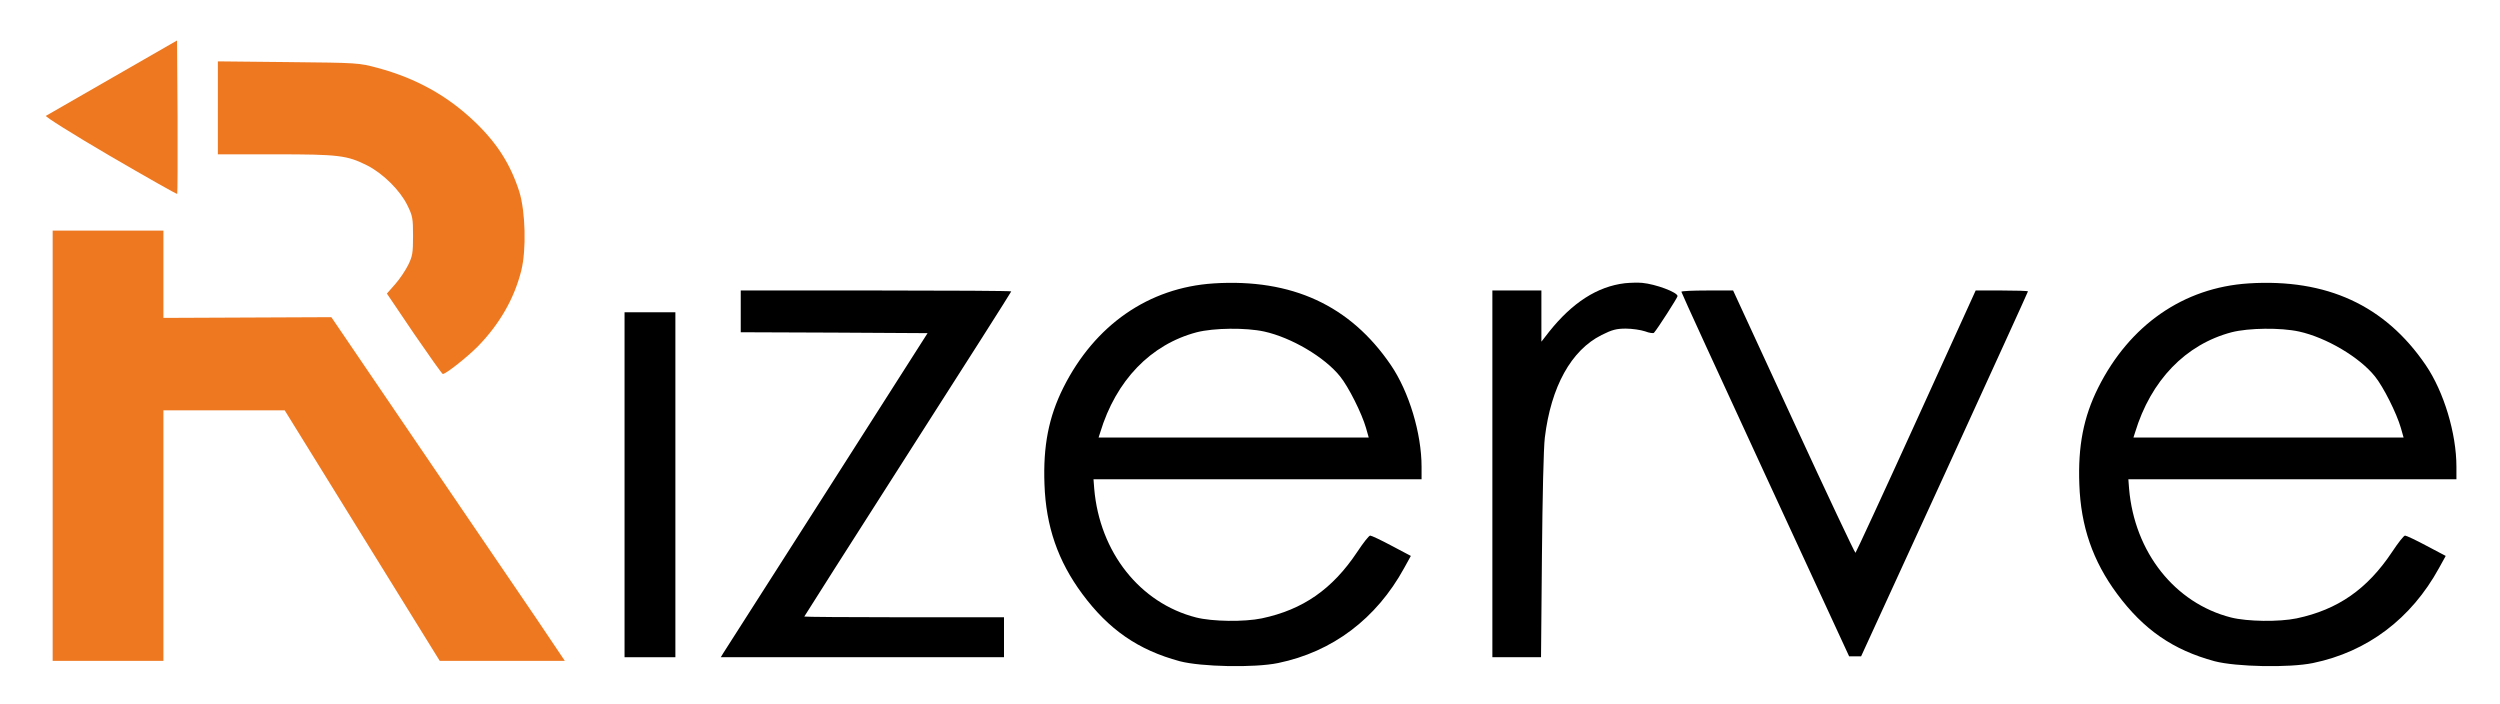 <?xml version="1.0" standalone="no"?>
<!DOCTYPE svg PUBLIC "-//W3C//DTD SVG 20010904//EN"
 "http://www.w3.org/TR/2001/REC-SVG-20010904/DTD/svg10.dtd">
<svg version="1.0" xmlns="http://www.w3.org/2000/svg"
 width="1377pt" height="388pt" viewBox="0 0 1377 388"
 preserveAspectRatio="xMidYMid meet">
<g transform="translate(0,388) scale(0.1,-0.1)"
fill="#000000" stroke="none">
<path fill="#EE7820" d="M620 3453 c-195 -112 -360 -207 -367 -211 -6 -4 143 -98 353 -221
201 -117 367 -211 370 -209 2 3 3 194 2 425 l-3 420 -355 -204z"/>
<path fill="#EE7820" d="M1200 3286 l0 -256 318 0 c350 0 394 -6 504 -61 87 -44 181 -137 221
-218 30 -61 32 -73 32 -171 0 -94 -3 -111 -27 -160 -15 -30 -47 -78 -72 -106
l-45 -51 150 -222 c83 -121 154 -221 158 -221 17 0 133 92 192 151 120 123
201 263 240 418 29 115 23 328 -11 436 -48 150 -123 268 -246 385 -151 144
-323 239 -534 296 -105 28 -106 28 -492 32 l-388 4 0 -256z"/>
<path fill="#EE7820" d="M290 1425 l0 -1185 305 0 305 0 0 690 0 690 334 0 334 0 427 -690
427 -690 345 0 344 0 -160 238 c-89 130 -378 556 -644 946 l-482 709 -462 -2
-463 -2 0 240 0 241 -305 0 -305 0 0 -1185z"/>
<path d="M6685 2319 c-358 -23 -655 -229 -828 -574 -81 -162 -112 -322 -104
-533 8 -231 74 -422 208 -603 146 -197 308 -309 537 -371 118 -31 412 -37 542
-10 300 62 541 244 694 523 l37 67 -106 56 c-58 31 -111 56 -118 56 -7 0 -39
-41 -72 -91 -136 -204 -298 -317 -525 -365 -97 -20 -271 -18 -362 5 -309 79
-531 359 -561 709 l-4 52 903 0 904 0 0 69 c0 184 -69 413 -169 560 -224 329
-545 477 -976 450z m278 -265 c150 -33 333 -141 418 -247 47 -58 120 -204 143
-284 l15 -53 -744 0 -744 0 9 28 c87 287 278 485 532 552 94 24 270 26 371 4z"/>
<path d="M8950 2320 c-152 -18 -290 -107 -418 -268 l-42 -54 0 141 0 141 -135
0 -135 0 0 -1010 0 -1010 134 0 134 0 5 558 c3 324 9 597 16 652 34 280 145
481 313 565 58 29 82 35 133 35 34 0 82 -7 106 -15 23 -9 46 -12 49 -8 20 22
130 194 130 202 0 21 -120 66 -195 73 -22 2 -65 1 -95 -2z"/>
<path d="M12385 2319 c-358 -23 -655 -229 -828 -574 -81 -162 -112 -322 -104
-533 8 -231 74 -422 208 -603 146 -197 308 -309 537 -371 118 -31 412 -37 542
-10 300 62 541 244 694 523 l37 67 -106 56 c-58 31 -111 56 -118 56 -7 0 -39
-41 -72 -91 -136 -204 -298 -317 -525 -365 -97 -20 -271 -18 -362 5 -309 79
-531 359 -561 709 l-4 52 903 0 904 0 0 69 c0 184 -69 413 -169 560 -224 329
-545 477 -976 450z m278 -265 c150 -33 333 -141 418 -247 47 -58 120 -204 143
-284 l15 -53 -744 0 -744 0 9 28 c87 287 278 485 532 552 94 24 270 26 371 4z"/>
<path d="M4080 2165 l0 -115 515 -2 514 -3 -555 -870 c-305 -478 -562 -880
-570 -892 l-14 -23 780 0 780 0 0 110 0 110 -550 0 c-302 0 -550 2 -550 4 0 2
257 405 570 895 314 490 570 893 570 896 0 3 -335 5 -745 5 l-745 0 0 -115z"/>
<path d="M9261 2273 c0 -5 208 -458 462 -1008 l462 -1000 33 0 33 0 460 1003
c252 551 459 1004 459 1007 0 3 -65 5 -144 5 l-144 0 -328 -721 c-180 -396
-331 -722 -334 -724 -3 -2 -156 322 -340 721 l-334 724 -143 0 c-79 0 -143 -3
-142 -7z"/>
<path d="M3440 1210 l0 -950 140 0 140 0 0 950 0 950 -140 0 -140 0 0 -950z"/>
</g>
</svg>
